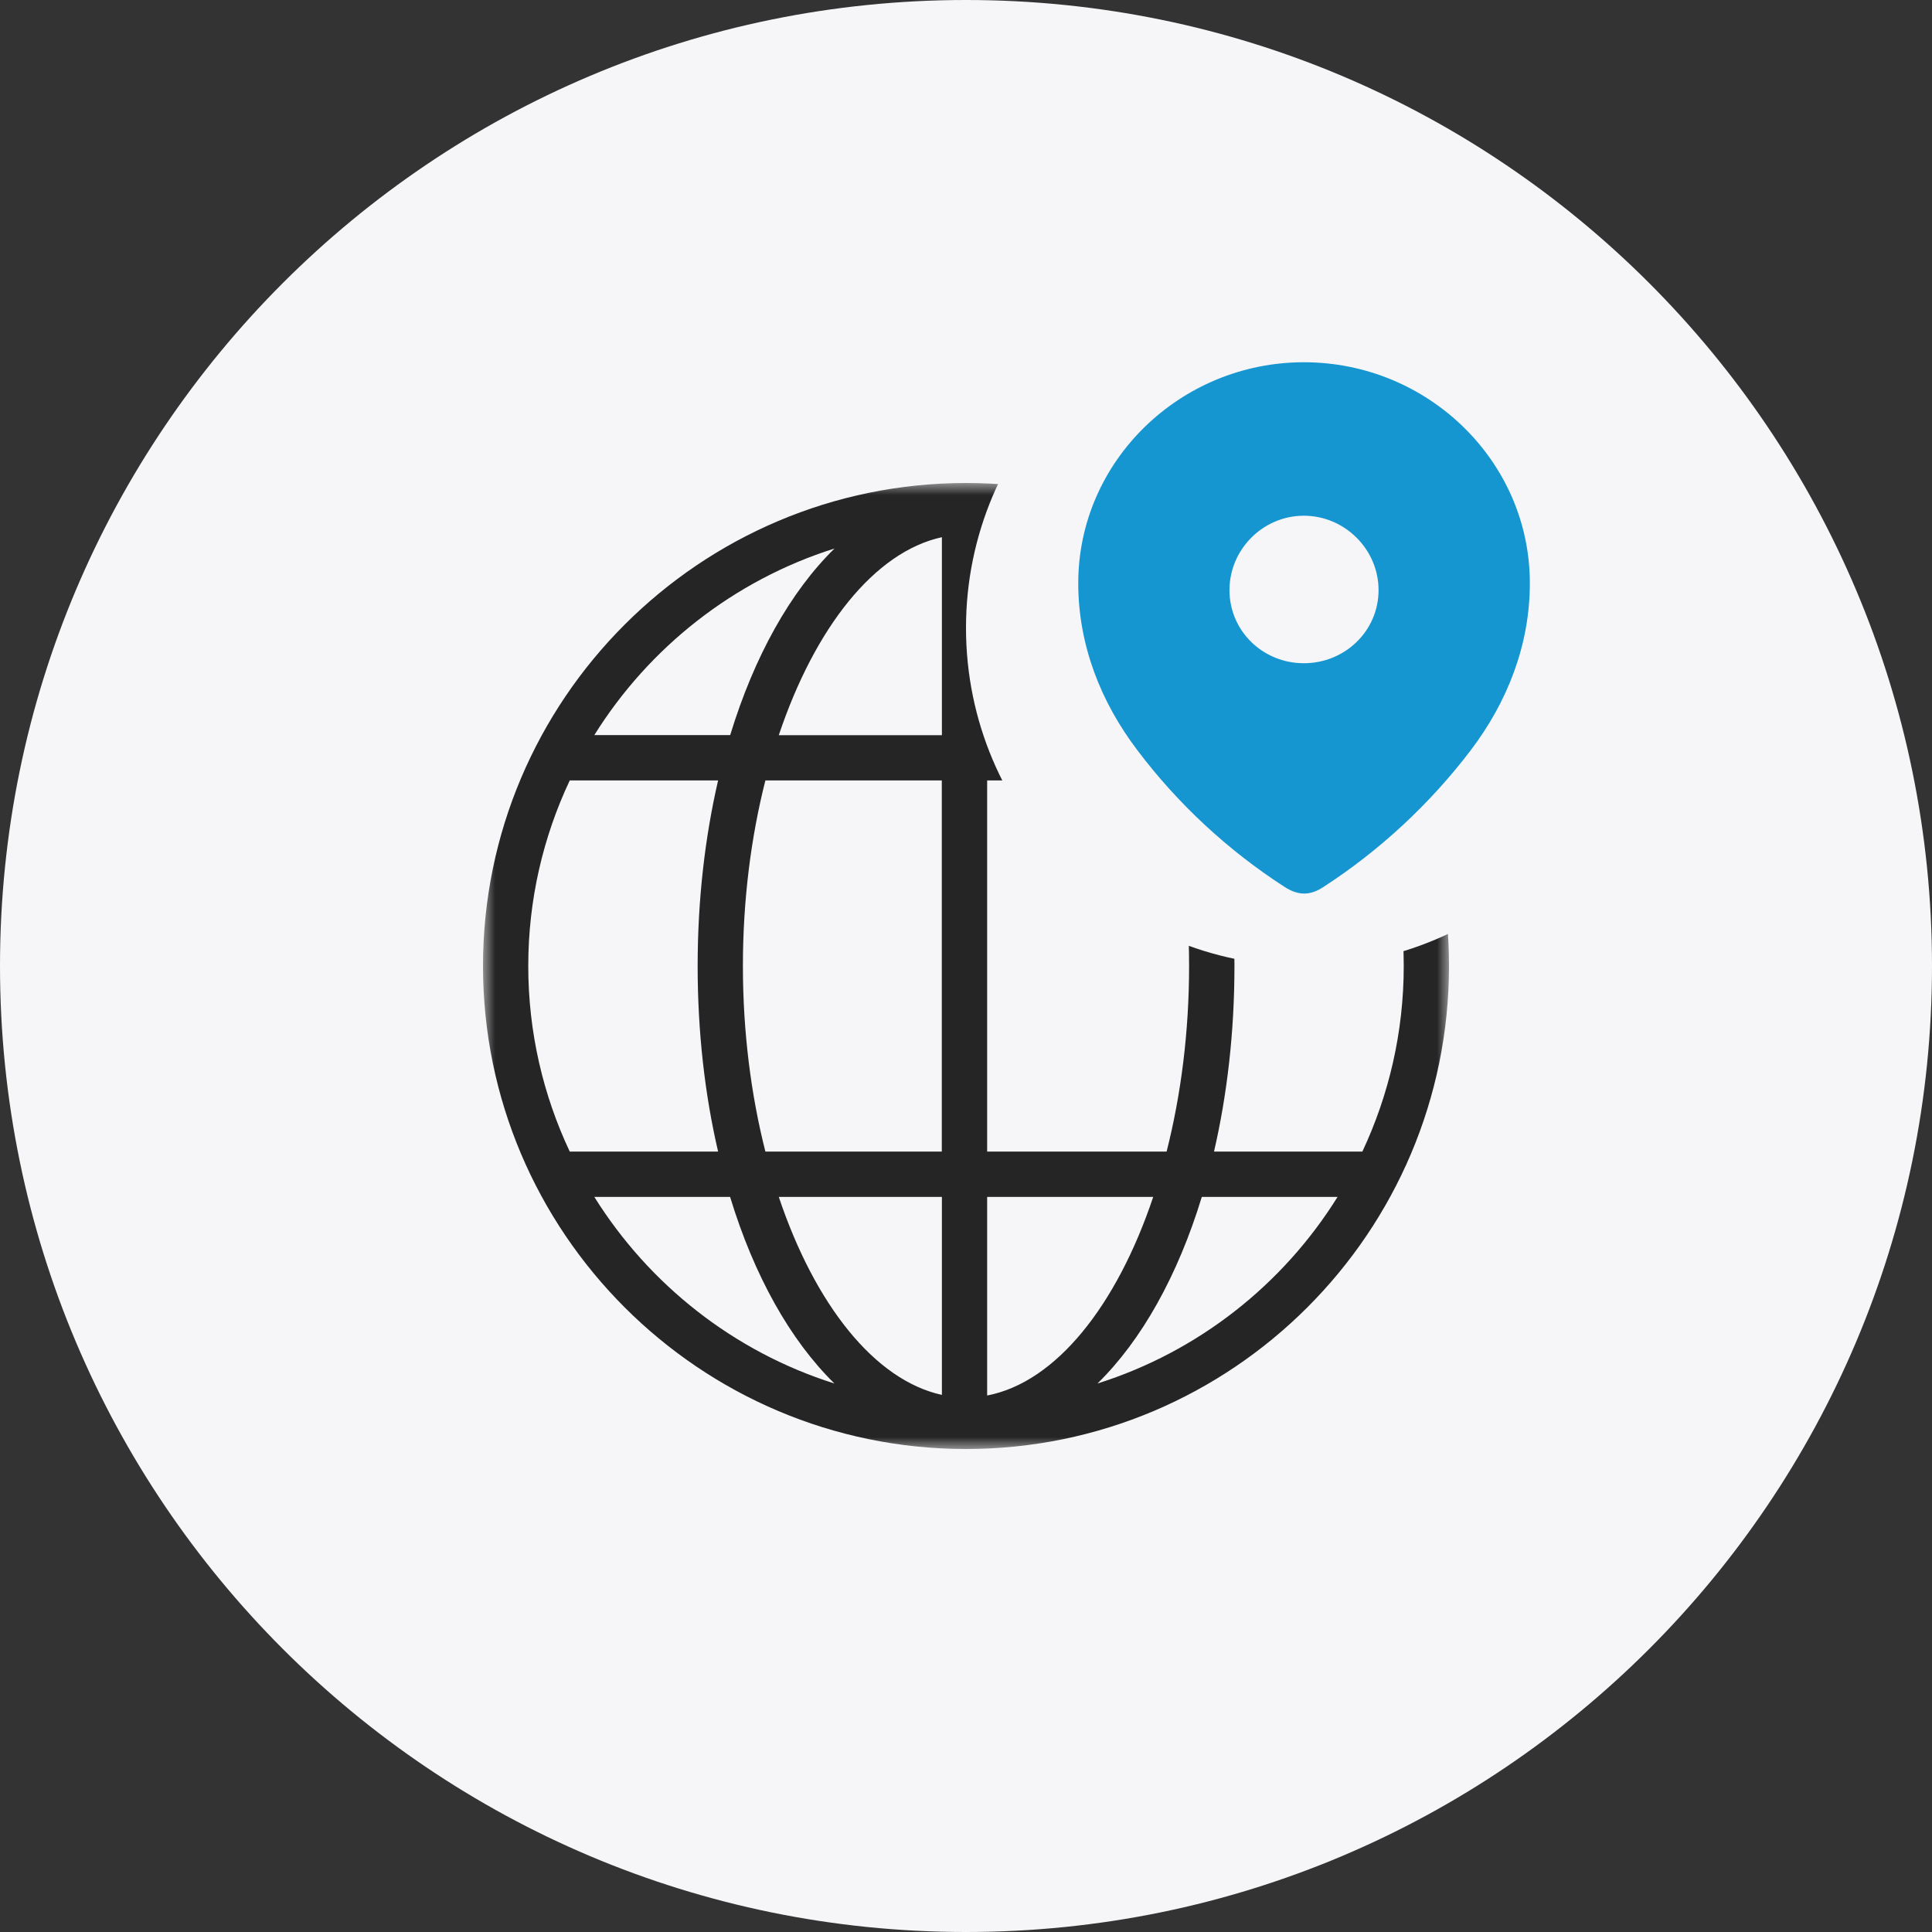 <?xml version="1.0" encoding="UTF-8"?> <svg xmlns="http://www.w3.org/2000/svg" width="80" height="80" viewBox="0 0 80 80" fill="none"><rect x="0" y="0" width="80" height="80" fill="#333333" stroke="none"/><g clip-path="url(#clip0_7023_8)"><path d="M80 40C80 17.909 62.091 0 40 0C17.909 0 0 17.909 0 40C0 62.091 17.909 80 40 80C62.091 80 80 62.091 80 40Z" fill="#F6F6F9"></path><mask id="mask0_7023_8" style="mask-type:luminance" maskUnits="userSpaceOnUse" x="20" y="20" width="40" height="40"><path d="M60 20H20V60H60V20Z" fill="white"></path></mask><g mask="url(#mask0_7023_8)"><path d="M40 20C28.973 20 20 28.973 20 40C20 51.027 28.973 60 40 60C51.027 60 60 51.027 60 40C60 28.973 51.027 20 40 20ZM30.762 40C30.762 37.267 31.099 34.657 31.693 32.316H38.998V47.684H31.693C31.099 45.343 30.762 42.733 30.762 40ZM40.876 22.215C43.726 22.762 46.244 25.941 47.752 30.438H40.876V22.215ZM39.002 22.244V30.442H32.248C33.735 26.008 36.202 22.855 39.002 22.244ZM39.002 49.562V57.76C36.202 57.145 33.735 53.996 32.248 49.562H39.002ZM40.876 57.785V49.562H47.752C46.244 54.059 43.726 57.238 40.876 57.785ZM40.876 47.684V32.316H48.307C48.901 34.657 49.238 37.267 49.238 40C49.238 42.733 48.901 45.343 48.307 47.684H40.876ZM50.27 32.316H56.413C57.512 34.653 58.126 37.255 58.126 40C58.126 42.745 57.507 45.352 56.413 47.684H50.27C50.813 45.331 51.116 42.741 51.116 40C51.112 37.259 50.813 34.665 50.27 32.316ZM55.389 30.438H49.768C48.775 27.175 47.276 24.501 45.448 22.712C49.608 24.025 53.124 26.804 55.389 30.438ZM34.556 22.712C32.728 24.501 31.23 27.179 30.236 30.438H24.61C26.876 26.804 30.392 24.025 34.556 22.712ZM23.592 32.316H29.735C29.192 34.665 28.888 37.259 28.888 40C28.888 42.741 29.187 45.335 29.735 47.684H23.592C22.493 45.352 21.874 42.745 21.874 40C21.874 37.255 22.493 34.648 23.592 32.316ZM24.61 49.562H30.232C31.225 52.825 32.724 55.499 34.552 57.288C30.392 55.975 26.88 53.196 24.61 49.562ZM45.444 57.288C47.272 55.499 48.77 52.821 49.764 49.562H55.385C53.124 53.196 49.608 55.975 45.444 57.288Z" fill="#252525"></path></g><path d="M68 26C68 18.268 61.732 12 54 12C46.268 12 40 18.268 40 26C40 33.732 46.268 40 54 40C61.732 40 68 33.732 68 26Z" fill="#F6F6F9"></path><path fill-rule="evenodd" clip-rule="evenodd" d="M44.648 24.149C44.648 19.09 48.877 15 53.991 15C59.12 15 63.348 19.09 63.348 24.149C63.348 26.699 62.421 29.066 60.895 31.073C59.211 33.286 57.136 35.214 54.8 36.728C54.265 37.078 53.783 37.104 53.196 36.728C50.847 35.214 48.771 33.286 47.102 31.073C45.575 29.066 44.648 26.699 44.648 24.149ZM50.91 24.434C50.91 26.13 52.293 27.463 53.989 27.463C55.686 27.463 57.083 26.13 57.083 24.434C57.083 22.753 55.686 21.355 53.989 21.355C52.293 21.355 50.91 22.753 50.91 24.434Z" fill="#1596D1"></path></g><defs><clipPath id="clip0_7023_8"><rect width="80" height="80" fill="white"></rect></clipPath></defs></svg> 